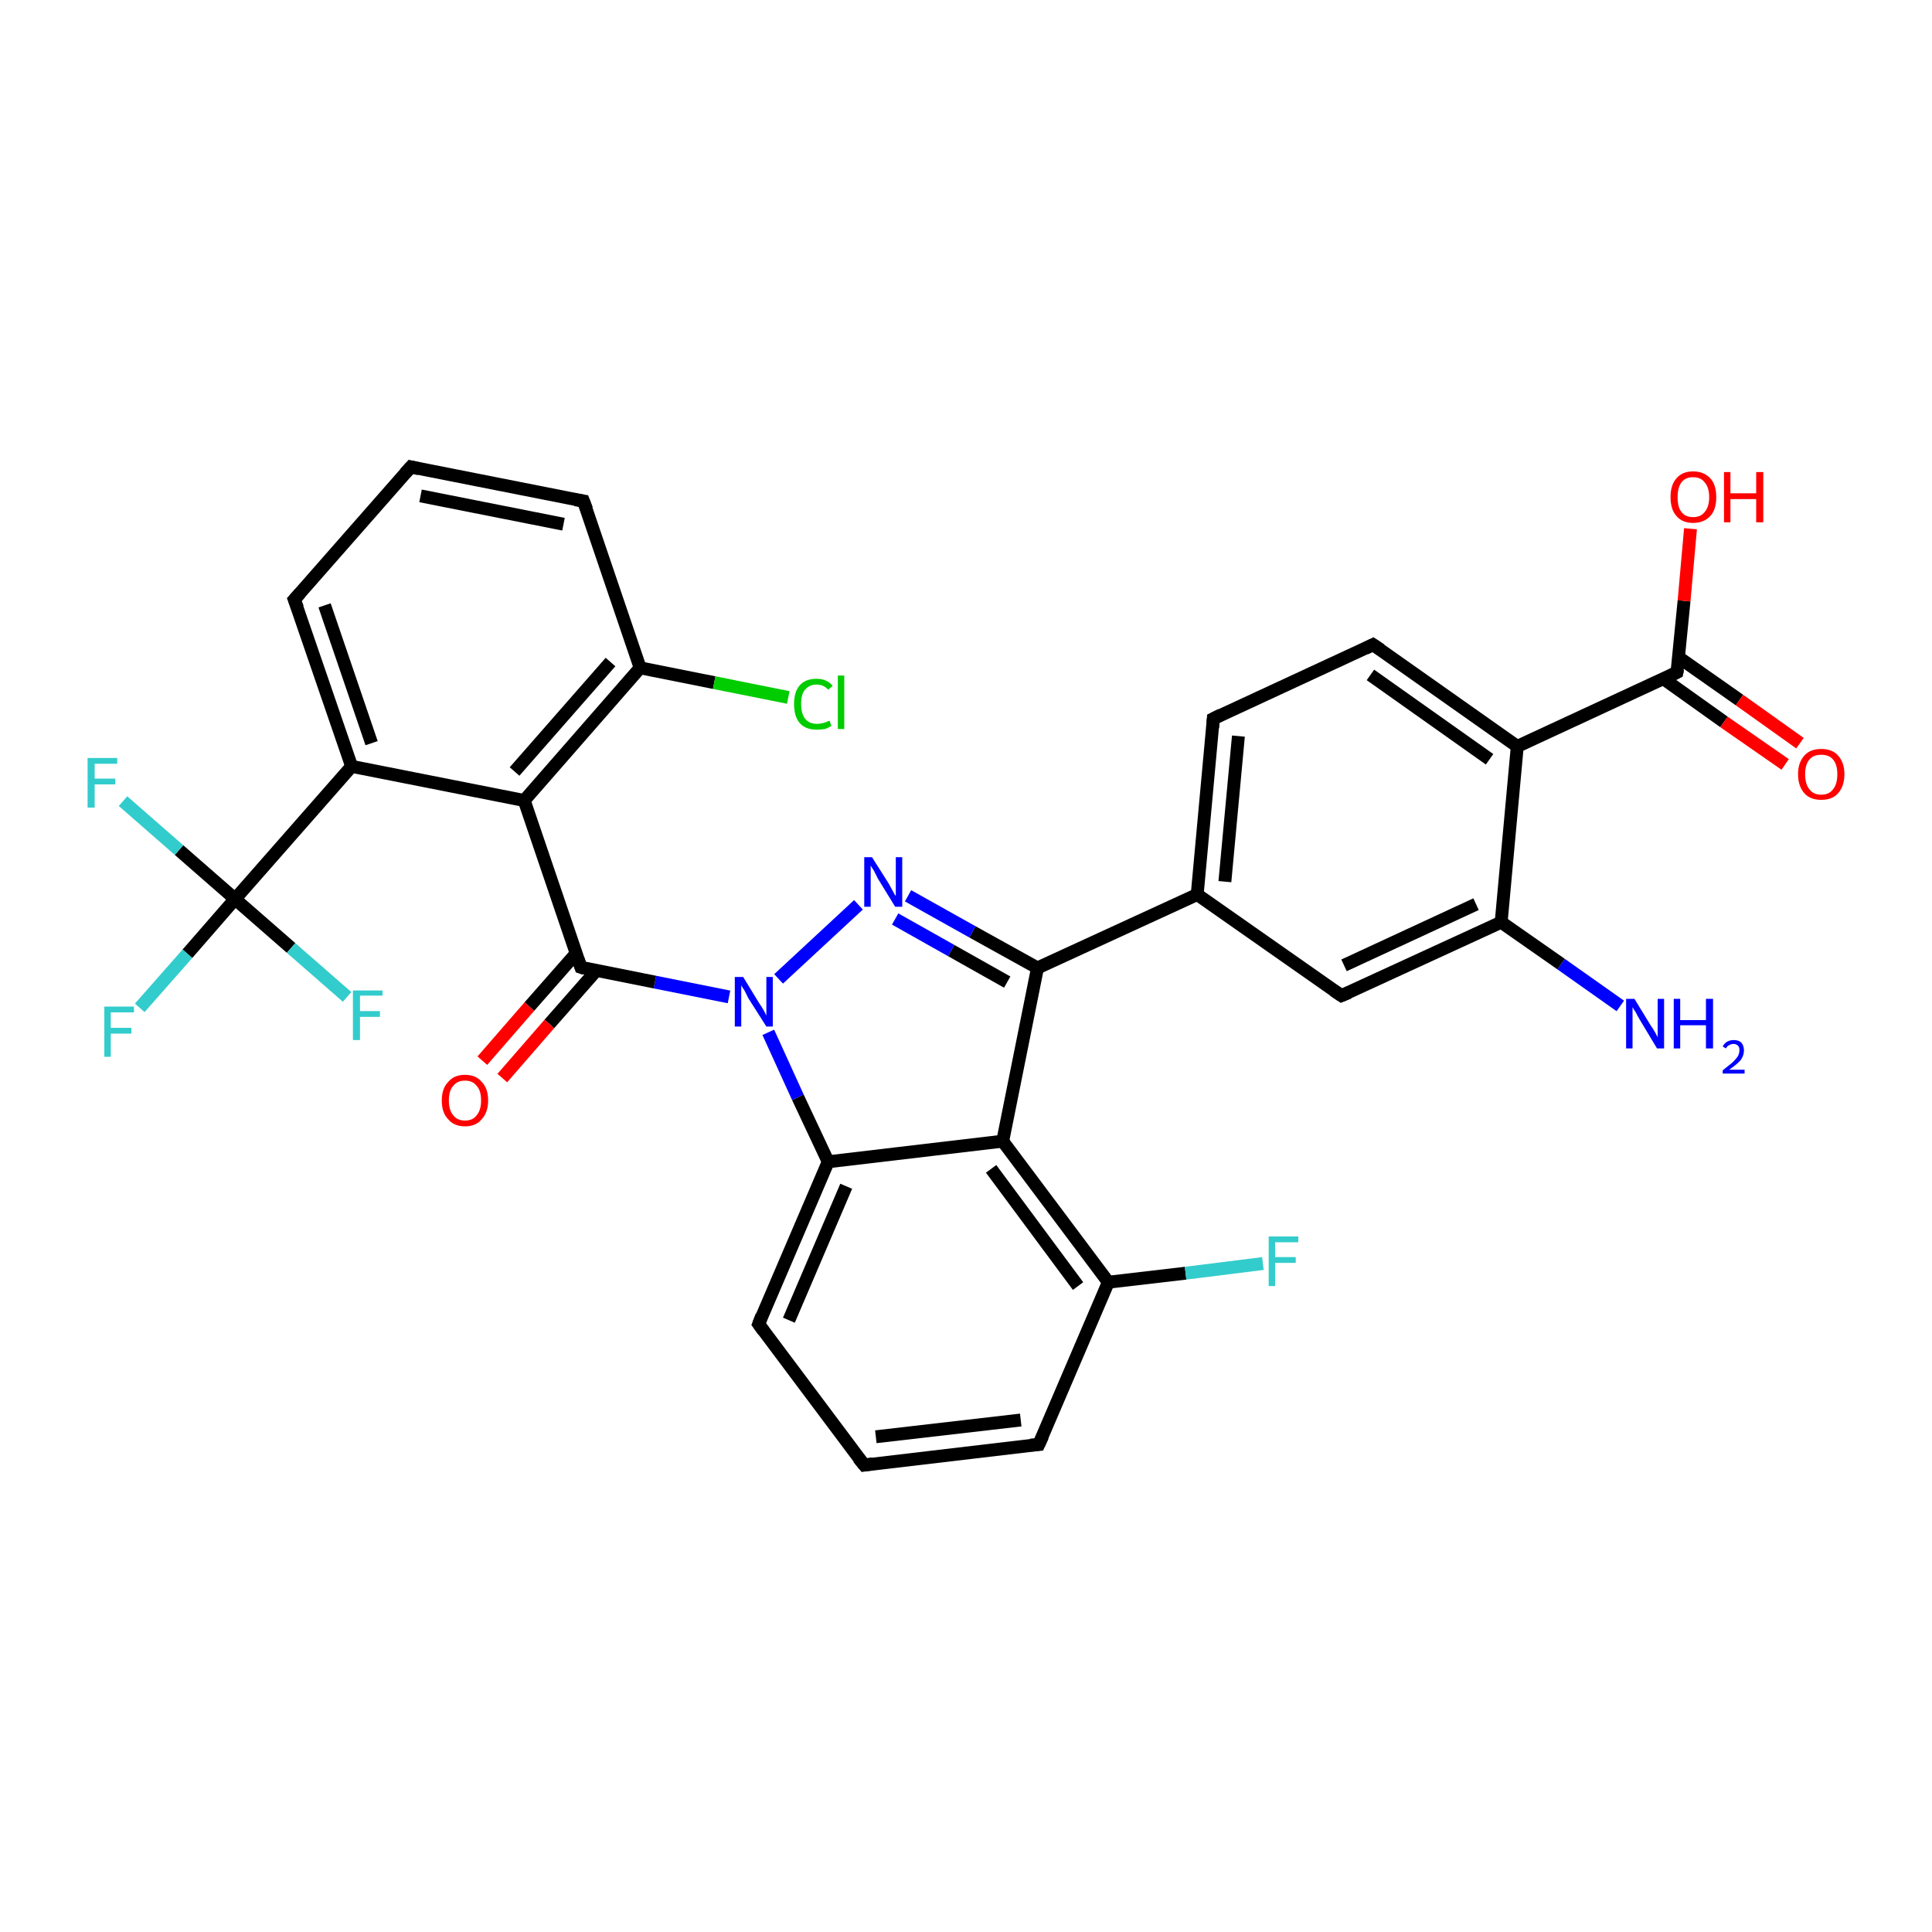 <?xml version='1.0' encoding='iso-8859-1'?>
<svg version='1.1' baseProfile='full'
              xmlns='http://www.w3.org/2000/svg'
                      xmlns:rdkit='http://www.rdkit.org/xml'
                      xmlns:xlink='http://www.w3.org/1999/xlink'
                  xml:space='preserve'
width='300px' height='300px' viewBox='0 0 300 300'>
<!-- END OF HEADER -->
<rect style='opacity:1.0;fill:#FFFFFF;stroke:none' width='300.0' height='300.0' x='0.0' y='0.0'> </rect>
<path class='bond-0 atom-0 atom-1' d='M 251.6,156.2 L 242.4,149.7' style='fill:none;fill-rule:evenodd;stroke:#0000FF;stroke-width:2.0px;stroke-linecap:butt;stroke-linejoin:miter;stroke-opacity:1' />
<path class='bond-0 atom-0 atom-1' d='M 242.4,149.7 L 233.1,143.2' style='fill:none;fill-rule:evenodd;stroke:#000000;stroke-width:2.0px;stroke-linecap:butt;stroke-linejoin:miter;stroke-opacity:1' />
<path class='bond-1 atom-1 atom-2' d='M 233.1,143.2 L 208.3,154.6' style='fill:none;fill-rule:evenodd;stroke:#000000;stroke-width:2.0px;stroke-linecap:butt;stroke-linejoin:miter;stroke-opacity:1' />
<path class='bond-1 atom-1 atom-2' d='M 229.2,140.4 L 208.7,149.9' style='fill:none;fill-rule:evenodd;stroke:#000000;stroke-width:2.0px;stroke-linecap:butt;stroke-linejoin:miter;stroke-opacity:1' />
<path class='bond-2 atom-2 atom-3' d='M 208.3,154.6 L 185.9,138.9' style='fill:none;fill-rule:evenodd;stroke:#000000;stroke-width:2.0px;stroke-linecap:butt;stroke-linejoin:miter;stroke-opacity:1' />
<path class='bond-3 atom-3 atom-4' d='M 185.9,138.9 L 188.4,111.6' style='fill:none;fill-rule:evenodd;stroke:#000000;stroke-width:2.0px;stroke-linecap:butt;stroke-linejoin:miter;stroke-opacity:1' />
<path class='bond-3 atom-3 atom-4' d='M 190.2,136.9 L 192.3,114.3' style='fill:none;fill-rule:evenodd;stroke:#000000;stroke-width:2.0px;stroke-linecap:butt;stroke-linejoin:miter;stroke-opacity:1' />
<path class='bond-4 atom-4 atom-5' d='M 188.4,111.6 L 213.2,100.1' style='fill:none;fill-rule:evenodd;stroke:#000000;stroke-width:2.0px;stroke-linecap:butt;stroke-linejoin:miter;stroke-opacity:1' />
<path class='bond-5 atom-5 atom-6' d='M 213.2,100.1 L 235.6,115.9' style='fill:none;fill-rule:evenodd;stroke:#000000;stroke-width:2.0px;stroke-linecap:butt;stroke-linejoin:miter;stroke-opacity:1' />
<path class='bond-5 atom-5 atom-6' d='M 212.8,104.8 L 231.3,117.9' style='fill:none;fill-rule:evenodd;stroke:#000000;stroke-width:2.0px;stroke-linecap:butt;stroke-linejoin:miter;stroke-opacity:1' />
<path class='bond-6 atom-6 atom-7' d='M 235.6,115.9 L 260.4,104.4' style='fill:none;fill-rule:evenodd;stroke:#000000;stroke-width:2.0px;stroke-linecap:butt;stroke-linejoin:miter;stroke-opacity:1' />
<path class='bond-7 atom-7 atom-8' d='M 260.4,104.4 L 261.5,93.3' style='fill:none;fill-rule:evenodd;stroke:#000000;stroke-width:2.0px;stroke-linecap:butt;stroke-linejoin:miter;stroke-opacity:1' />
<path class='bond-7 atom-7 atom-8' d='M 261.5,93.3 L 262.5,82.1' style='fill:none;fill-rule:evenodd;stroke:#FF0000;stroke-width:2.0px;stroke-linecap:butt;stroke-linejoin:miter;stroke-opacity:1' />
<path class='bond-8 atom-7 atom-9' d='M 258.3,105.4 L 267.7,112.1' style='fill:none;fill-rule:evenodd;stroke:#000000;stroke-width:2.0px;stroke-linecap:butt;stroke-linejoin:miter;stroke-opacity:1' />
<path class='bond-8 atom-7 atom-9' d='M 267.7,112.1 L 277.2,118.7' style='fill:none;fill-rule:evenodd;stroke:#FF0000;stroke-width:2.0px;stroke-linecap:butt;stroke-linejoin:miter;stroke-opacity:1' />
<path class='bond-8 atom-7 atom-9' d='M 260.7,102.1 L 270.1,108.7' style='fill:none;fill-rule:evenodd;stroke:#000000;stroke-width:2.0px;stroke-linecap:butt;stroke-linejoin:miter;stroke-opacity:1' />
<path class='bond-8 atom-7 atom-9' d='M 270.1,108.7 L 279.5,115.4' style='fill:none;fill-rule:evenodd;stroke:#FF0000;stroke-width:2.0px;stroke-linecap:butt;stroke-linejoin:miter;stroke-opacity:1' />
<path class='bond-9 atom-3 atom-10' d='M 185.9,138.9 L 161.1,150.3' style='fill:none;fill-rule:evenodd;stroke:#000000;stroke-width:2.0px;stroke-linecap:butt;stroke-linejoin:miter;stroke-opacity:1' />
<path class='bond-10 atom-10 atom-11' d='M 161.1,150.3 L 151.0,144.7' style='fill:none;fill-rule:evenodd;stroke:#000000;stroke-width:2.0px;stroke-linecap:butt;stroke-linejoin:miter;stroke-opacity:1' />
<path class='bond-10 atom-10 atom-11' d='M 151.0,144.7 L 141.0,139.1' style='fill:none;fill-rule:evenodd;stroke:#0000FF;stroke-width:2.0px;stroke-linecap:butt;stroke-linejoin:miter;stroke-opacity:1' />
<path class='bond-10 atom-10 atom-11' d='M 156.4,152.5 L 147.7,147.6' style='fill:none;fill-rule:evenodd;stroke:#000000;stroke-width:2.0px;stroke-linecap:butt;stroke-linejoin:miter;stroke-opacity:1' />
<path class='bond-10 atom-10 atom-11' d='M 147.7,147.6 L 139.0,142.7' style='fill:none;fill-rule:evenodd;stroke:#0000FF;stroke-width:2.0px;stroke-linecap:butt;stroke-linejoin:miter;stroke-opacity:1' />
<path class='bond-11 atom-11 atom-12' d='M 133.3,140.5 L 120.9,152.0' style='fill:none;fill-rule:evenodd;stroke:#0000FF;stroke-width:2.0px;stroke-linecap:butt;stroke-linejoin:miter;stroke-opacity:1' />
<path class='bond-12 atom-12 atom-13' d='M 113.2,154.8 L 101.7,152.5' style='fill:none;fill-rule:evenodd;stroke:#0000FF;stroke-width:2.0px;stroke-linecap:butt;stroke-linejoin:miter;stroke-opacity:1' />
<path class='bond-12 atom-12 atom-13' d='M 101.7,152.5 L 90.2,150.2' style='fill:none;fill-rule:evenodd;stroke:#000000;stroke-width:2.0px;stroke-linecap:butt;stroke-linejoin:miter;stroke-opacity:1' />
<path class='bond-13 atom-13 atom-14' d='M 89.5,148.0 L 82.2,156.3' style='fill:none;fill-rule:evenodd;stroke:#000000;stroke-width:2.0px;stroke-linecap:butt;stroke-linejoin:miter;stroke-opacity:1' />
<path class='bond-13 atom-13 atom-14' d='M 82.2,156.3 L 74.9,164.7' style='fill:none;fill-rule:evenodd;stroke:#FF0000;stroke-width:2.0px;stroke-linecap:butt;stroke-linejoin:miter;stroke-opacity:1' />
<path class='bond-13 atom-13 atom-14' d='M 92.6,150.7 L 85.3,159.0' style='fill:none;fill-rule:evenodd;stroke:#000000;stroke-width:2.0px;stroke-linecap:butt;stroke-linejoin:miter;stroke-opacity:1' />
<path class='bond-13 atom-13 atom-14' d='M 85.3,159.0 L 78.0,167.4' style='fill:none;fill-rule:evenodd;stroke:#FF0000;stroke-width:2.0px;stroke-linecap:butt;stroke-linejoin:miter;stroke-opacity:1' />
<path class='bond-14 atom-13 atom-15' d='M 90.2,150.2 L 81.4,124.3' style='fill:none;fill-rule:evenodd;stroke:#000000;stroke-width:2.0px;stroke-linecap:butt;stroke-linejoin:miter;stroke-opacity:1' />
<path class='bond-15 atom-15 atom-16' d='M 81.4,124.3 L 99.4,103.7' style='fill:none;fill-rule:evenodd;stroke:#000000;stroke-width:2.0px;stroke-linecap:butt;stroke-linejoin:miter;stroke-opacity:1' />
<path class='bond-15 atom-15 atom-16' d='M 79.9,119.8 L 94.8,102.8' style='fill:none;fill-rule:evenodd;stroke:#000000;stroke-width:2.0px;stroke-linecap:butt;stroke-linejoin:miter;stroke-opacity:1' />
<path class='bond-16 atom-16 atom-17' d='M 99.4,103.7 L 110.9,106.0' style='fill:none;fill-rule:evenodd;stroke:#000000;stroke-width:2.0px;stroke-linecap:butt;stroke-linejoin:miter;stroke-opacity:1' />
<path class='bond-16 atom-16 atom-17' d='M 110.9,106.0 L 122.4,108.3' style='fill:none;fill-rule:evenodd;stroke:#00CC00;stroke-width:2.0px;stroke-linecap:butt;stroke-linejoin:miter;stroke-opacity:1' />
<path class='bond-17 atom-16 atom-18' d='M 99.4,103.7 L 90.6,77.8' style='fill:none;fill-rule:evenodd;stroke:#000000;stroke-width:2.0px;stroke-linecap:butt;stroke-linejoin:miter;stroke-opacity:1' />
<path class='bond-18 atom-18 atom-19' d='M 90.6,77.8 L 63.8,72.5' style='fill:none;fill-rule:evenodd;stroke:#000000;stroke-width:2.0px;stroke-linecap:butt;stroke-linejoin:miter;stroke-opacity:1' />
<path class='bond-18 atom-18 atom-19' d='M 87.5,81.4 L 65.3,77.0' style='fill:none;fill-rule:evenodd;stroke:#000000;stroke-width:2.0px;stroke-linecap:butt;stroke-linejoin:miter;stroke-opacity:1' />
<path class='bond-19 atom-19 atom-20' d='M 63.8,72.5 L 45.7,93.1' style='fill:none;fill-rule:evenodd;stroke:#000000;stroke-width:2.0px;stroke-linecap:butt;stroke-linejoin:miter;stroke-opacity:1' />
<path class='bond-20 atom-20 atom-21' d='M 45.7,93.1 L 54.6,119.0' style='fill:none;fill-rule:evenodd;stroke:#000000;stroke-width:2.0px;stroke-linecap:butt;stroke-linejoin:miter;stroke-opacity:1' />
<path class='bond-20 atom-20 atom-21' d='M 50.4,94.0 L 57.7,115.4' style='fill:none;fill-rule:evenodd;stroke:#000000;stroke-width:2.0px;stroke-linecap:butt;stroke-linejoin:miter;stroke-opacity:1' />
<path class='bond-21 atom-21 atom-22' d='M 54.6,119.0 L 36.5,139.6' style='fill:none;fill-rule:evenodd;stroke:#000000;stroke-width:2.0px;stroke-linecap:butt;stroke-linejoin:miter;stroke-opacity:1' />
<path class='bond-22 atom-22 atom-23' d='M 36.5,139.6 L 29.1,148.1' style='fill:none;fill-rule:evenodd;stroke:#000000;stroke-width:2.0px;stroke-linecap:butt;stroke-linejoin:miter;stroke-opacity:1' />
<path class='bond-22 atom-22 atom-23' d='M 29.1,148.1 L 21.7,156.5' style='fill:none;fill-rule:evenodd;stroke:#33CCCC;stroke-width:2.0px;stroke-linecap:butt;stroke-linejoin:miter;stroke-opacity:1' />
<path class='bond-23 atom-22 atom-24' d='M 36.5,139.6 L 27.8,132.0' style='fill:none;fill-rule:evenodd;stroke:#000000;stroke-width:2.0px;stroke-linecap:butt;stroke-linejoin:miter;stroke-opacity:1' />
<path class='bond-23 atom-22 atom-24' d='M 27.8,132.0 L 19.1,124.4' style='fill:none;fill-rule:evenodd;stroke:#33CCCC;stroke-width:2.0px;stroke-linecap:butt;stroke-linejoin:miter;stroke-opacity:1' />
<path class='bond-24 atom-22 atom-25' d='M 36.5,139.6 L 45.2,147.2' style='fill:none;fill-rule:evenodd;stroke:#000000;stroke-width:2.0px;stroke-linecap:butt;stroke-linejoin:miter;stroke-opacity:1' />
<path class='bond-24 atom-22 atom-25' d='M 45.2,147.2 L 53.9,154.8' style='fill:none;fill-rule:evenodd;stroke:#33CCCC;stroke-width:2.0px;stroke-linecap:butt;stroke-linejoin:miter;stroke-opacity:1' />
<path class='bond-25 atom-12 atom-26' d='M 119.3,160.3 L 123.9,170.4' style='fill:none;fill-rule:evenodd;stroke:#0000FF;stroke-width:2.0px;stroke-linecap:butt;stroke-linejoin:miter;stroke-opacity:1' />
<path class='bond-25 atom-12 atom-26' d='M 123.9,170.4 L 128.6,180.4' style='fill:none;fill-rule:evenodd;stroke:#000000;stroke-width:2.0px;stroke-linecap:butt;stroke-linejoin:miter;stroke-opacity:1' />
<path class='bond-26 atom-26 atom-27' d='M 128.6,180.4 L 117.8,205.6' style='fill:none;fill-rule:evenodd;stroke:#000000;stroke-width:2.0px;stroke-linecap:butt;stroke-linejoin:miter;stroke-opacity:1' />
<path class='bond-26 atom-26 atom-27' d='M 131.4,184.2 L 122.5,205.0' style='fill:none;fill-rule:evenodd;stroke:#000000;stroke-width:2.0px;stroke-linecap:butt;stroke-linejoin:miter;stroke-opacity:1' />
<path class='bond-27 atom-27 atom-28' d='M 117.8,205.6 L 134.2,227.5' style='fill:none;fill-rule:evenodd;stroke:#000000;stroke-width:2.0px;stroke-linecap:butt;stroke-linejoin:miter;stroke-opacity:1' />
<path class='bond-28 atom-28 atom-29' d='M 134.2,227.5 L 161.3,224.3' style='fill:none;fill-rule:evenodd;stroke:#000000;stroke-width:2.0px;stroke-linecap:butt;stroke-linejoin:miter;stroke-opacity:1' />
<path class='bond-28 atom-28 atom-29' d='M 136.0,223.1 L 158.5,220.5' style='fill:none;fill-rule:evenodd;stroke:#000000;stroke-width:2.0px;stroke-linecap:butt;stroke-linejoin:miter;stroke-opacity:1' />
<path class='bond-29 atom-29 atom-30' d='M 161.3,224.3 L 172.1,199.1' style='fill:none;fill-rule:evenodd;stroke:#000000;stroke-width:2.0px;stroke-linecap:butt;stroke-linejoin:miter;stroke-opacity:1' />
<path class='bond-30 atom-30 atom-31' d='M 172.1,199.1 L 184.1,197.7' style='fill:none;fill-rule:evenodd;stroke:#000000;stroke-width:2.0px;stroke-linecap:butt;stroke-linejoin:miter;stroke-opacity:1' />
<path class='bond-30 atom-30 atom-31' d='M 184.1,197.7 L 196.1,196.2' style='fill:none;fill-rule:evenodd;stroke:#33CCCC;stroke-width:2.0px;stroke-linecap:butt;stroke-linejoin:miter;stroke-opacity:1' />
<path class='bond-31 atom-30 atom-32' d='M 172.1,199.1 L 155.7,177.2' style='fill:none;fill-rule:evenodd;stroke:#000000;stroke-width:2.0px;stroke-linecap:butt;stroke-linejoin:miter;stroke-opacity:1' />
<path class='bond-31 atom-30 atom-32' d='M 167.4,199.7 L 153.9,181.5' style='fill:none;fill-rule:evenodd;stroke:#000000;stroke-width:2.0px;stroke-linecap:butt;stroke-linejoin:miter;stroke-opacity:1' />
<path class='bond-32 atom-6 atom-1' d='M 235.6,115.9 L 233.1,143.2' style='fill:none;fill-rule:evenodd;stroke:#000000;stroke-width:2.0px;stroke-linecap:butt;stroke-linejoin:miter;stroke-opacity:1' />
<path class='bond-33 atom-32 atom-10' d='M 155.7,177.2 L 161.1,150.3' style='fill:none;fill-rule:evenodd;stroke:#000000;stroke-width:2.0px;stroke-linecap:butt;stroke-linejoin:miter;stroke-opacity:1' />
<path class='bond-34 atom-21 atom-15' d='M 54.6,119.0 L 81.4,124.3' style='fill:none;fill-rule:evenodd;stroke:#000000;stroke-width:2.0px;stroke-linecap:butt;stroke-linejoin:miter;stroke-opacity:1' />
<path class='bond-35 atom-32 atom-26' d='M 155.7,177.2 L 128.6,180.4' style='fill:none;fill-rule:evenodd;stroke:#000000;stroke-width:2.0px;stroke-linecap:butt;stroke-linejoin:miter;stroke-opacity:1' />
<path d='M 209.5,154.1 L 208.3,154.6 L 207.1,153.8' style='fill:none;stroke:#000000;stroke-width:2.0px;stroke-linecap:butt;stroke-linejoin:miter;stroke-opacity:1;' />
<path d='M 188.3,113.0 L 188.4,111.6 L 189.6,111.0' style='fill:none;stroke:#000000;stroke-width:2.0px;stroke-linecap:butt;stroke-linejoin:miter;stroke-opacity:1;' />
<path d='M 212.0,100.7 L 213.2,100.1 L 214.4,100.9' style='fill:none;stroke:#000000;stroke-width:2.0px;stroke-linecap:butt;stroke-linejoin:miter;stroke-opacity:1;' />
<path d='M 259.2,105.0 L 260.4,104.4 L 260.5,103.9' style='fill:none;stroke:#000000;stroke-width:2.0px;stroke-linecap:butt;stroke-linejoin:miter;stroke-opacity:1;' />
<path d='M 90.8,150.4 L 90.2,150.2 L 89.8,149.0' style='fill:none;stroke:#000000;stroke-width:2.0px;stroke-linecap:butt;stroke-linejoin:miter;stroke-opacity:1;' />
<path d='M 91.1,79.1 L 90.6,77.8 L 89.3,77.6' style='fill:none;stroke:#000000;stroke-width:2.0px;stroke-linecap:butt;stroke-linejoin:miter;stroke-opacity:1;' />
<path d='M 65.1,72.8 L 63.8,72.5 L 62.9,73.5' style='fill:none;stroke:#000000;stroke-width:2.0px;stroke-linecap:butt;stroke-linejoin:miter;stroke-opacity:1;' />
<path d='M 46.6,92.1 L 45.7,93.1 L 46.2,94.4' style='fill:none;stroke:#000000;stroke-width:2.0px;stroke-linecap:butt;stroke-linejoin:miter;stroke-opacity:1;' />
<path d='M 118.3,204.3 L 117.8,205.6 L 118.6,206.7' style='fill:none;stroke:#000000;stroke-width:2.0px;stroke-linecap:butt;stroke-linejoin:miter;stroke-opacity:1;' />
<path d='M 133.3,226.4 L 134.2,227.5 L 135.5,227.3' style='fill:none;stroke:#000000;stroke-width:2.0px;stroke-linecap:butt;stroke-linejoin:miter;stroke-opacity:1;' />
<path d='M 160.0,224.4 L 161.3,224.3 L 161.9,223.0' style='fill:none;stroke:#000000;stroke-width:2.0px;stroke-linecap:butt;stroke-linejoin:miter;stroke-opacity:1;' />
<path class='atom-0' d='M 253.8 155.1
L 256.3 159.2
Q 256.6 159.6, 257.0 160.3
Q 257.4 161.0, 257.4 161.1
L 257.4 155.1
L 258.4 155.1
L 258.4 162.8
L 257.3 162.8
L 254.6 158.3
Q 254.3 157.8, 254.0 157.2
Q 253.6 156.6, 253.5 156.4
L 253.5 162.8
L 252.5 162.8
L 252.5 155.1
L 253.8 155.1
' fill='#0000FF'/>
<path class='atom-0' d='M 259.9 155.1
L 260.9 155.1
L 260.9 158.4
L 264.9 158.4
L 264.9 155.1
L 266.0 155.1
L 266.0 162.8
L 264.9 162.8
L 264.9 159.2
L 260.9 159.2
L 260.9 162.8
L 259.9 162.8
L 259.9 155.1
' fill='#0000FF'/>
<path class='atom-0' d='M 267.5 162.5
Q 267.7 162.1, 268.1 161.8
Q 268.6 161.5, 269.2 161.5
Q 270.0 161.5, 270.4 161.9
Q 270.8 162.4, 270.8 163.1
Q 270.8 163.9, 270.3 164.6
Q 269.7 165.3, 268.5 166.1
L 270.9 166.1
L 270.9 166.7
L 267.5 166.7
L 267.5 166.2
Q 268.4 165.5, 269.0 165.0
Q 269.5 164.5, 269.8 164.1
Q 270.1 163.6, 270.1 163.1
Q 270.1 162.6, 269.9 162.4
Q 269.6 162.1, 269.2 162.1
Q 268.8 162.1, 268.5 162.3
Q 268.2 162.4, 268.0 162.8
L 267.5 162.5
' fill='#0000FF'/>
<path class='atom-8' d='M 259.4 77.2
Q 259.4 75.3, 260.3 74.3
Q 261.2 73.2, 262.9 73.2
Q 264.6 73.2, 265.6 74.3
Q 266.5 75.3, 266.5 77.2
Q 266.5 79.1, 265.6 80.1
Q 264.6 81.2, 262.9 81.2
Q 261.2 81.2, 260.3 80.1
Q 259.4 79.1, 259.4 77.2
M 262.9 80.3
Q 264.1 80.3, 264.7 79.5
Q 265.4 78.7, 265.4 77.2
Q 265.4 75.7, 264.7 74.9
Q 264.1 74.1, 262.9 74.1
Q 261.7 74.1, 261.1 74.9
Q 260.5 75.7, 260.5 77.2
Q 260.5 78.8, 261.1 79.5
Q 261.7 80.3, 262.9 80.3
' fill='#FF0000'/>
<path class='atom-8' d='M 267.7 73.3
L 268.7 73.3
L 268.7 76.6
L 272.7 76.6
L 272.7 73.3
L 273.8 73.3
L 273.8 81.1
L 272.7 81.1
L 272.7 77.5
L 268.7 77.5
L 268.7 81.1
L 267.7 81.1
L 267.7 73.3
' fill='#FF0000'/>
<path class='atom-9' d='M 279.2 120.2
Q 279.2 118.4, 280.2 117.3
Q 281.1 116.3, 282.8 116.3
Q 284.5 116.3, 285.4 117.3
Q 286.4 118.4, 286.4 120.2
Q 286.4 122.1, 285.4 123.2
Q 284.5 124.2, 282.8 124.2
Q 281.1 124.2, 280.2 123.2
Q 279.2 122.1, 279.2 120.2
M 282.8 123.4
Q 284.0 123.4, 284.6 122.6
Q 285.3 121.8, 285.3 120.2
Q 285.3 118.7, 284.6 117.9
Q 284.0 117.2, 282.8 117.2
Q 281.6 117.2, 281.0 117.9
Q 280.3 118.7, 280.3 120.2
Q 280.3 121.8, 281.0 122.6
Q 281.6 123.4, 282.8 123.4
' fill='#FF0000'/>
<path class='atom-11' d='M 135.4 133.1
L 138.0 137.2
Q 138.2 137.6, 138.6 138.3
Q 139.0 139.1, 139.1 139.1
L 139.1 133.1
L 140.1 133.1
L 140.1 140.8
L 139.0 140.8
L 136.3 136.4
Q 136.0 135.8, 135.7 135.2
Q 135.3 134.6, 135.2 134.4
L 135.2 140.8
L 134.2 140.8
L 134.2 133.1
L 135.4 133.1
' fill='#0000FF'/>
<path class='atom-12' d='M 115.4 151.7
L 117.9 155.8
Q 118.2 156.2, 118.6 156.9
Q 119.0 157.7, 119.0 157.7
L 119.0 151.7
L 120.0 151.7
L 120.0 159.4
L 119.0 159.4
L 116.2 155.0
Q 115.9 154.4, 115.6 153.8
Q 115.2 153.2, 115.1 153.0
L 115.1 159.4
L 114.1 159.4
L 114.1 151.7
L 115.4 151.7
' fill='#0000FF'/>
<path class='atom-14' d='M 68.6 170.9
Q 68.6 169.0, 69.6 168.0
Q 70.5 166.9, 72.2 166.9
Q 73.9 166.9, 74.8 168.0
Q 75.8 169.0, 75.8 170.9
Q 75.8 172.7, 74.8 173.8
Q 73.9 174.9, 72.2 174.9
Q 70.5 174.9, 69.6 173.8
Q 68.6 172.8, 68.6 170.9
M 72.2 174.0
Q 73.4 174.0, 74.0 173.2
Q 74.7 172.4, 74.7 170.9
Q 74.7 169.3, 74.0 168.6
Q 73.4 167.8, 72.2 167.8
Q 71.0 167.8, 70.4 168.6
Q 69.7 169.3, 69.7 170.9
Q 69.7 172.4, 70.4 173.2
Q 71.0 174.0, 72.2 174.0
' fill='#FF0000'/>
<path class='atom-17' d='M 123.3 109.3
Q 123.3 107.4, 124.2 106.4
Q 125.1 105.4, 126.8 105.4
Q 128.4 105.4, 129.3 106.5
L 128.6 107.1
Q 127.9 106.3, 126.8 106.3
Q 125.7 106.3, 125.0 107.1
Q 124.4 107.8, 124.4 109.3
Q 124.4 110.9, 125.1 111.7
Q 125.7 112.4, 126.9 112.4
Q 127.8 112.4, 128.8 111.9
L 129.1 112.7
Q 128.7 113.0, 128.1 113.2
Q 127.5 113.3, 126.8 113.3
Q 125.1 113.3, 124.2 112.3
Q 123.3 111.3, 123.3 109.3
' fill='#00CC00'/>
<path class='atom-17' d='M 130.1 104.9
L 131.1 104.9
L 131.1 113.2
L 130.1 113.2
L 130.1 104.9
' fill='#00CC00'/>
<path class='atom-23' d='M 16.2 156.3
L 20.8 156.3
L 20.8 157.2
L 17.2 157.2
L 17.2 159.6
L 20.4 159.6
L 20.4 160.5
L 17.2 160.5
L 17.2 164.1
L 16.2 164.1
L 16.2 156.3
' fill='#33CCCC'/>
<path class='atom-24' d='M 13.6 117.7
L 18.2 117.7
L 18.2 118.6
L 14.7 118.6
L 14.7 120.9
L 17.9 120.9
L 17.9 121.8
L 14.7 121.8
L 14.7 125.4
L 13.6 125.4
L 13.6 117.7
' fill='#33CCCC'/>
<path class='atom-25' d='M 54.8 153.8
L 59.4 153.8
L 59.4 154.6
L 55.9 154.6
L 55.9 157.0
L 59.0 157.0
L 59.0 157.9
L 55.9 157.9
L 55.9 161.5
L 54.8 161.5
L 54.8 153.8
' fill='#33CCCC'/>
<path class='atom-31' d='M 197.0 192.0
L 201.6 192.0
L 201.6 192.9
L 198.0 192.9
L 198.0 195.2
L 201.2 195.2
L 201.2 196.1
L 198.0 196.1
L 198.0 199.7
L 197.0 199.7
L 197.0 192.0
' fill='#33CCCC'/>
</svg>
